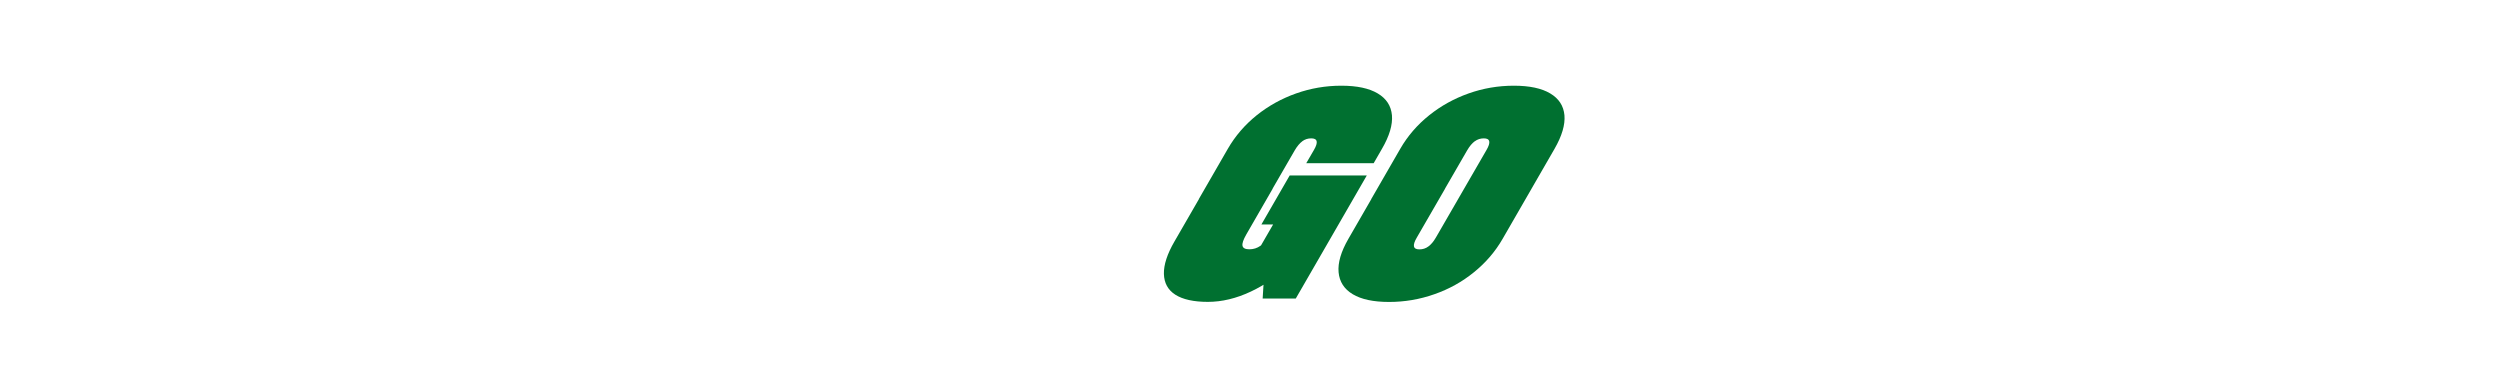 <?xml version="1.0" encoding="UTF-8"?><svg id="Layer_1" xmlns="http://www.w3.org/2000/svg" viewBox="0 0 320 50"><path d="M165.42,33.59c-1.67,1.61-3.44,2.85-5.31,3.73-1.87.88-3.71,1.32-5.51,1.32s-3.21-.31-4.16-.92c-.95-.61-1.43-1.5-1.46-2.66-.03-1.16.42-2.55,1.35-4.15l3.91-6.77h8.67l-3.4,5.9c-.37.65-.53,1.12-.47,1.42s.36.45.88.45,1-.15,1.42-.45c.42-.3.82-.78,1.2-1.42l2.34-4.05h6.04l-1.18,2.04c-1.21,2.1-2.65,3.95-4.32,5.56ZM166.7,18.08c-.34.25-.66.63-.96,1.14l-3.62,6.26h-8.67l3.71-6.43c.95-1.65,2.19-3.08,3.69-4.29,1.51-1.21,3.19-2.14,5.05-2.8,1.86-.66,3.78-.99,5.79-.99s3.55.33,4.66.99c1.11.66,1.71,1.59,1.82,2.8.1,1.21-.32,2.64-1.28,4.29l-1.06,1.84h-8.63l.97-1.67c.3-.51.42-.89.36-1.14-.06-.25-.29-.37-.69-.37-.43,0-.81.12-1.15.37ZM161.9,33.49h-1.69l2.75-4.76h-1.5l3.62-6.27h9.87l-9.09,15.75h-4.24l.29-4.72Z" style="fill:#007030;"/><path d="M182.83,31.55c.34-.25.66-.62.96-1.14l3.62-6.26h8.63l-3.71,6.43c-.94,1.63-2.16,3.05-3.67,4.27-1.5,1.22-3.19,2.16-5.06,2.81-1.87.66-3.8.99-5.8.99s-3.55-.33-4.65-.99c-1.1-.66-1.7-1.6-1.81-2.81-.11-1.22.31-2.64,1.25-4.27l3.71-6.43h8.67l-3.62,6.26c-.3.51-.42.89-.36,1.14.06.25.29.37.69.37.43,0,.81-.12,1.15-.37ZM188.77,18.08c-.34.25-.66.63-.96,1.14l-3.62,6.26h-8.67l3.71-6.43c.95-1.65,2.19-3.08,3.7-4.29,1.51-1.21,3.19-2.14,5.05-2.8,1.86-.66,3.78-.99,5.79-.99s3.56.33,4.66.99c1.11.66,1.71,1.59,1.82,2.8.1,1.21-.32,2.64-1.27,4.29l-3.71,6.43h-8.63l3.62-6.26c.3-.51.42-.89.36-1.14-.06-.25-.29-.37-.69-.37-.43,0-.81.12-1.15.37Z" style="fill:#007030;"/></svg>